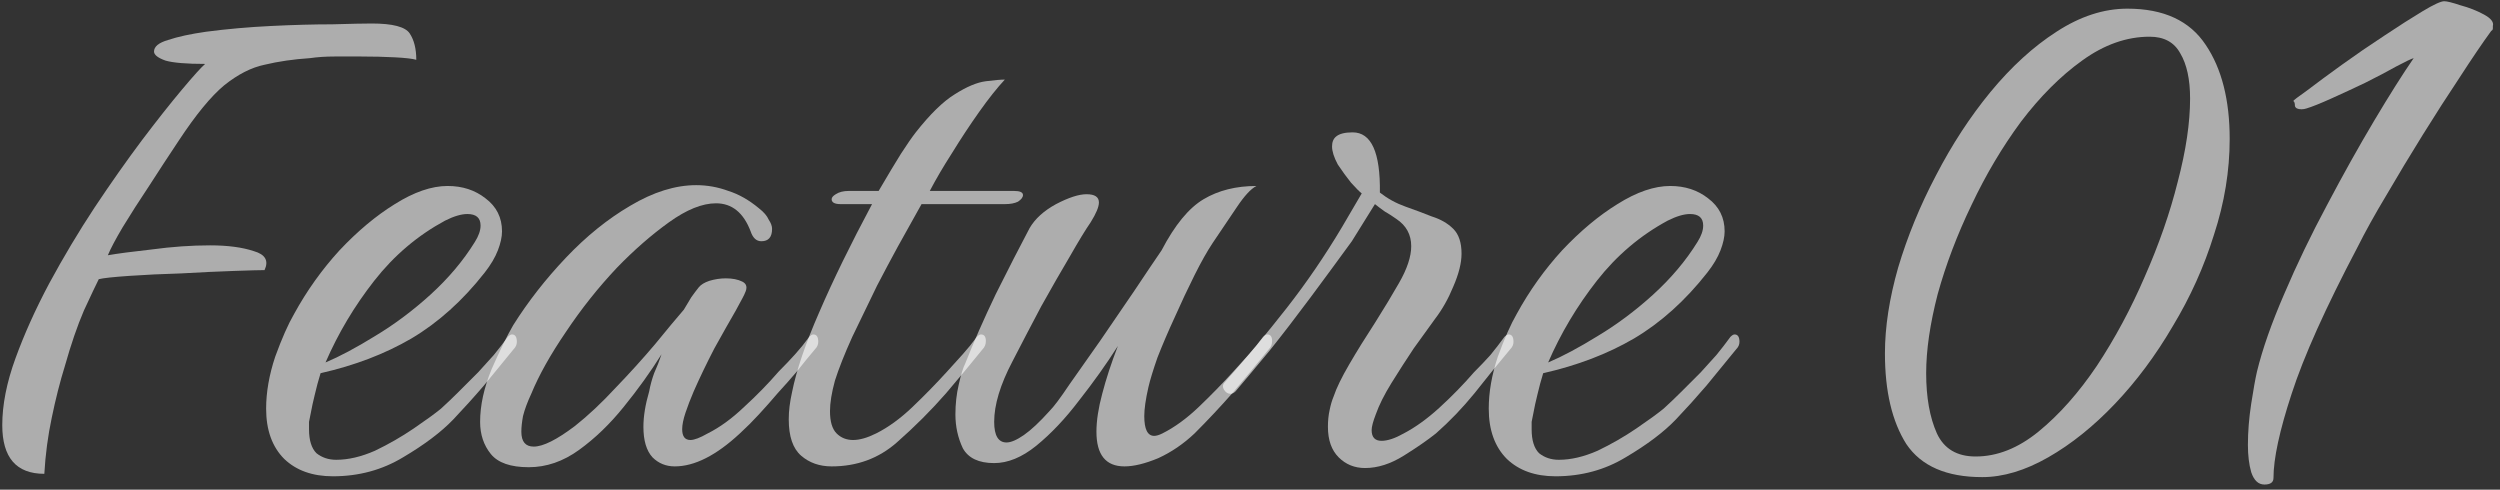 <svg width="194" height="38" viewBox="0 0 194 38" fill="none" xmlns="http://www.w3.org/2000/svg">
<rect x="0" y="0" width="194" height="38" fill="#333333" stroke="none"/>
<path opacity="0.6" d="M175.718 37.6C175.249 37.6 174.908 37.28 174.694 36.64C174.524 36.042 174.438 35.338 174.438 34.528C174.438 33.504 174.524 32.437 174.694 31.328C174.865 30.218 175.014 29.386 175.142 28.832C175.569 27.082 176.273 25.077 177.254 22.816C178.236 20.512 179.345 18.208 180.582 15.904C181.82 13.557 183.036 11.381 184.23 9.376C185.425 7.37 186.449 5.749 187.302 4.512C187.132 4.554 186.684 4.768 185.958 5.152C185.276 5.536 184.465 5.962 183.526 6.432C182.63 6.858 181.756 7.264 180.902 7.648C180.049 8.032 179.409 8.288 178.982 8.416C178.854 8.458 178.726 8.48 178.598 8.48C178.3 8.48 178.129 8.394 178.086 8.224C178.086 8.01 178.044 7.882 177.958 7.84C177.958 7.797 178.321 7.52 179.046 7.008C179.772 6.453 180.668 5.792 181.734 5.024C182.801 4.256 183.889 3.509 184.998 2.784C186.15 2.016 187.153 1.376 188.006 0.864C188.86 0.352 189.414 0.096 189.67 0.096C189.884 0.096 190.31 0.202 190.95 0.416C191.59 0.586 192.188 0.821 192.742 1.12C193.297 1.418 193.532 1.717 193.446 2.016C193.446 2.058 193.446 2.122 193.446 2.208C193.446 2.293 193.404 2.357 193.318 2.4C192.636 3.338 191.825 4.533 190.886 5.984C189.948 7.392 188.988 8.885 188.006 10.464C187.025 12.042 186.086 13.6 185.19 15.136C184.294 16.629 183.548 17.973 182.95 19.168C180.476 23.861 178.769 27.658 177.83 30.56C176.892 33.418 176.422 35.594 176.422 37.088C176.422 37.429 176.188 37.6 175.718 37.6Z" fill="white"/>
<path opacity="0.6" d="M153.823 37.024C151.05 37.024 149.087 36.17 147.935 34.464C146.826 32.715 146.271 30.368 146.271 27.424C146.271 25.376 146.613 23.157 147.295 20.768C148.021 18.336 149.002 15.947 150.239 13.6C151.477 11.21 152.885 9.056 154.463 7.136C156.085 5.173 157.791 3.616 159.583 2.464C161.418 1.269 163.253 0.672 165.087 0.672C167.903 0.672 169.93 1.611 171.167 3.488C172.405 5.323 173.023 7.755 173.023 10.784C173.023 13.258 172.618 15.733 171.807 18.208C171.039 20.683 169.973 23.05 168.607 25.312C167.285 27.573 165.791 29.578 164.127 31.328C162.463 33.077 160.735 34.464 158.943 35.488C157.151 36.512 155.445 37.024 153.823 37.024ZM153.311 35.424C154.975 35.424 156.597 34.784 158.175 33.504C159.797 32.181 161.311 30.474 162.719 28.384C164.127 26.25 165.365 23.947 166.431 21.472C167.541 18.954 168.394 16.501 168.991 14.112C169.631 11.68 169.951 9.525 169.951 7.648C169.951 6.155 169.695 4.981 169.183 4.128C168.714 3.275 167.925 2.848 166.815 2.848C165.023 2.848 163.274 3.467 161.567 4.704C159.903 5.899 158.325 7.477 156.831 9.44C155.381 11.402 154.101 13.557 152.991 15.904C151.882 18.208 151.007 20.512 150.367 22.816C149.77 25.12 149.471 27.168 149.471 28.96C149.471 30.837 149.749 32.395 150.303 33.632C150.858 34.827 151.861 35.424 153.311 35.424Z" fill="white"/>
<path opacity="0.6" d="M120.711 36.96C119.132 36.96 117.874 36.512 116.935 35.616C115.996 34.677 115.527 33.376 115.527 31.712C115.527 30.432 115.762 29.088 116.231 27.68C116.743 26.272 117.234 25.162 117.703 24.352C118.684 22.56 119.858 20.917 121.223 19.424C122.631 17.93 124.06 16.736 125.511 15.84C127.004 14.901 128.37 14.432 129.607 14.432C130.759 14.432 131.74 14.752 132.551 15.392C133.404 16.032 133.831 16.885 133.831 17.952C133.831 18.378 133.724 18.869 133.511 19.424C133.298 19.978 132.956 20.554 132.487 21.152C130.78 23.328 128.882 25.034 126.791 26.272C124.743 27.466 122.396 28.362 119.751 28.96C119.58 29.514 119.431 30.069 119.303 30.624C119.175 31.136 119.068 31.626 118.983 32.096C118.94 32.309 118.898 32.522 118.855 32.736C118.855 32.906 118.855 33.098 118.855 33.312C118.855 34.165 119.047 34.784 119.431 35.168C119.858 35.509 120.37 35.68 120.967 35.68C121.906 35.68 122.908 35.445 123.975 34.976C125.042 34.464 126.044 33.888 126.983 33.248C127.922 32.608 128.626 32.096 129.095 31.712C129.564 31.285 130.012 30.858 130.439 30.432C130.908 29.962 131.42 29.45 131.975 28.896C132.402 28.426 132.807 27.978 133.191 27.552C133.575 27.082 133.938 26.613 134.279 26.144C134.407 26.016 134.514 25.952 134.599 25.952C134.855 25.952 134.983 26.144 134.983 26.528C134.983 26.741 134.898 26.933 134.727 27.104C133.959 28.042 133.191 28.981 132.423 29.92C131.655 30.816 130.866 31.69 130.055 32.544C129.116 33.525 127.815 34.506 126.151 35.488C124.53 36.469 122.716 36.96 120.711 36.96ZM120.135 28.128C121.244 27.658 122.524 26.976 123.975 26.08C125.468 25.184 126.898 24.117 128.263 22.88C129.671 21.6 130.823 20.234 131.719 18.784C132.018 18.314 132.167 17.888 132.167 17.504C132.167 16.906 131.826 16.608 131.143 16.608C130.674 16.608 130.098 16.778 129.415 17.12C127.282 18.272 125.447 19.829 123.911 21.792C122.375 23.754 121.116 25.866 120.135 28.128Z" fill="white"/>
<path opacity="0.6" d="M105.927 36.319C105.116 36.319 104.434 36.042 103.879 35.487C103.325 34.933 103.047 34.144 103.047 33.12C103.047 32.65 103.09 32.224 103.175 31.84C103.26 31.413 103.367 31.05 103.495 30.752C103.708 30.111 104.114 29.279 104.711 28.256C105.309 27.232 105.97 26.165 106.695 25.055C107.421 23.904 108.039 22.88 108.551 21.983C109.191 20.874 109.511 19.914 109.511 19.104C109.511 18.207 109.127 17.503 108.359 16.991C108.06 16.778 107.762 16.586 107.463 16.416C107.164 16.202 106.909 16.01 106.695 15.839L104.903 18.72C103.879 20.128 102.812 21.578 101.703 23.072C100.594 24.565 99.527 25.951 98.503 27.232C97.479 28.469 96.605 29.514 95.879 30.367C95.751 30.495 95.623 30.559 95.495 30.559C95.282 30.559 95.111 30.453 94.983 30.239C94.855 30.026 94.876 29.834 95.047 29.663C96.711 27.786 98.311 25.866 99.847 23.904C101.383 21.941 102.812 19.85 104.135 17.631L105.671 15.008C105.501 14.88 105.223 14.602 104.839 14.175C104.498 13.749 104.156 13.28 103.815 12.768C103.516 12.213 103.367 11.743 103.367 11.36C103.367 11.018 103.474 10.762 103.687 10.591C103.943 10.378 104.37 10.271 104.967 10.271C106.418 10.271 107.122 11.829 107.079 14.944C107.676 15.413 108.338 15.775 109.063 16.032C109.788 16.288 110.471 16.544 111.111 16.799C111.794 17.013 112.348 17.333 112.775 17.759C113.202 18.186 113.415 18.826 113.415 19.68C113.415 20.405 113.202 21.258 112.775 22.239C112.391 23.178 111.922 24.01 111.367 24.735C110.898 25.375 110.343 26.143 109.703 27.04C109.106 27.936 108.53 28.831 107.975 29.727C107.421 30.623 107.015 31.434 106.759 32.16C106.546 32.714 106.439 33.12 106.439 33.376C106.439 33.93 106.695 34.208 107.207 34.208C107.677 34.208 108.253 34.016 108.935 33.632C109.831 33.162 110.749 32.501 111.687 31.648C112.668 30.752 113.565 29.834 114.375 28.895C114.845 28.426 115.271 27.978 115.655 27.552C116.039 27.082 116.402 26.613 116.743 26.143C116.871 26.015 116.978 25.951 117.063 25.951C117.319 25.951 117.447 26.143 117.447 26.527C117.447 26.741 117.362 26.933 117.191 27.104C116.295 28.17 115.378 29.301 114.439 30.495C113.5 31.648 112.498 32.693 111.431 33.632C110.791 34.144 109.959 34.719 108.935 35.359C107.911 35.999 106.908 36.319 105.927 36.319Z" fill="white"/>
<path opacity="0.6" d="M87.26 36.192C85.809 36.192 85.084 35.296 85.084 33.504C85.084 32.65 85.233 31.669 85.532 30.56C85.83 29.408 86.236 28.17 86.748 26.848C85.852 28.256 84.849 29.664 83.74 31.072C82.673 32.48 81.564 33.653 80.412 34.592C79.302 35.488 78.214 35.936 77.148 35.936C75.953 35.936 75.142 35.552 74.716 34.784C74.332 33.973 74.14 33.098 74.14 32.16C74.14 31.349 74.225 30.581 74.396 29.856C74.566 29.088 74.737 28.533 74.908 28.192C75.548 26.57 76.337 24.778 77.276 22.816C78.257 20.853 79.132 19.146 79.9 17.696C80.326 16.97 81.009 16.352 81.948 15.84C82.929 15.328 83.718 15.072 84.316 15.072C84.956 15.072 85.276 15.285 85.276 15.712C85.276 16.053 85.062 16.565 84.636 17.248C84.252 17.802 83.718 18.677 83.036 19.872C82.353 21.024 81.606 22.325 80.796 23.776C80.028 25.226 79.281 26.656 78.556 28.064C77.617 29.856 77.148 31.413 77.148 32.736C77.148 33.802 77.468 34.336 78.108 34.336C78.449 34.336 78.897 34.144 79.452 33.76C80.006 33.376 80.668 32.757 81.436 31.904C81.777 31.562 82.289 30.88 82.972 29.856C83.697 28.832 84.508 27.68 85.404 26.4C86.3 25.077 87.174 23.797 88.028 22.56C88.881 21.28 89.585 20.234 90.14 19.424C91.164 17.461 92.252 16.138 93.404 15.456C94.556 14.773 95.921 14.432 97.5 14.432C97.073 14.645 96.561 15.2 95.964 16.096C95.366 16.992 94.748 17.909 94.108 18.848C93.681 19.488 93.212 20.32 92.7 21.344C92.188 22.368 91.676 23.456 91.164 24.608C90.652 25.717 90.204 26.762 89.82 27.744C89.478 28.725 89.244 29.493 89.116 30.048C88.902 30.986 88.796 31.733 88.796 32.288C88.796 33.312 89.052 33.824 89.564 33.824C89.734 33.824 89.948 33.76 90.204 33.632C91.142 33.162 92.081 32.48 93.02 31.584C93.958 30.688 94.854 29.77 95.708 28.832C96.134 28.362 96.54 27.914 96.924 27.488C97.308 27.061 97.67 26.613 98.012 26.144C98.14 26.016 98.246 25.952 98.332 25.952C98.588 25.952 98.716 26.122 98.716 26.464C98.716 26.72 98.63 26.933 98.46 27.104C97.564 28.213 96.625 29.344 95.644 30.496C94.705 31.562 93.724 32.608 92.7 33.632C91.846 34.442 90.908 35.082 89.884 35.552C88.86 35.978 87.985 36.192 87.26 36.192Z" fill="white"/>
<path opacity="0.6" d="M64.535 36.192C63.596 36.192 62.807 35.914 62.167 35.36C61.527 34.805 61.207 33.866 61.207 32.544C61.207 32.202 61.228 31.861 61.271 31.52C61.314 31.178 61.378 30.816 61.463 30.432C61.804 28.725 62.508 26.656 63.575 24.224C64.642 21.749 66.007 18.954 67.671 15.84H65.239C64.77 15.84 64.535 15.712 64.535 15.456C64.535 15.328 64.642 15.2 64.855 15.072C65.111 14.901 65.452 14.816 65.879 14.816H68.183C68.908 13.578 69.484 12.618 69.911 11.936C70.38 11.21 70.764 10.656 71.063 10.272C72.172 8.864 73.175 7.882 74.071 7.328C75.01 6.73 75.82 6.389 76.503 6.304C77.186 6.218 77.676 6.176 77.975 6.176C77.378 6.816 76.716 7.648 75.991 8.672C75.266 9.696 74.562 10.762 73.879 11.872C73.196 12.938 72.62 13.92 72.151 14.816H78.679C79.148 14.816 79.383 14.922 79.383 15.136C79.383 15.306 79.255 15.477 78.999 15.648C78.743 15.776 78.402 15.84 77.975 15.84H71.511C70.828 17.077 70.21 18.186 69.655 19.168C69.143 20.106 68.61 21.109 68.055 22.176C67.543 23.242 66.903 24.565 66.135 26.144C65.538 27.466 65.09 28.597 64.791 29.536C64.535 30.474 64.407 31.264 64.407 31.904C64.407 32.714 64.578 33.29 64.919 33.632C65.26 33.973 65.687 34.144 66.199 34.144C66.711 34.144 67.308 33.973 67.991 33.632C68.93 33.162 69.868 32.48 70.807 31.584C71.746 30.688 72.642 29.77 73.495 28.832C73.922 28.362 74.327 27.914 74.711 27.488C75.095 27.061 75.458 26.613 75.799 26.144C75.927 26.016 76.034 25.952 76.119 25.952C76.375 25.952 76.503 26.122 76.503 26.464C76.503 26.72 76.418 26.933 76.247 27.104C75.351 28.213 74.412 29.344 73.431 30.496C72.279 31.818 70.999 33.098 69.591 34.336C68.183 35.573 66.498 36.192 64.535 36.192Z" fill="white"/>
<path opacity="0.6" d="M41.033 36.256C39.625 36.256 38.644 35.914 38.089 35.232C37.535 34.549 37.257 33.717 37.257 32.736C37.257 31.456 37.556 30.09 38.153 28.64C38.793 27.189 39.348 26.058 39.817 25.248C40.969 23.413 42.335 21.664 43.913 20C45.492 18.336 47.156 16.992 48.905 15.968C50.697 14.901 52.404 14.368 54.025 14.368C54.879 14.368 55.711 14.517 56.521 14.816C57.332 15.072 58.121 15.52 58.889 16.16C59.273 16.458 59.529 16.757 59.657 17.056C59.828 17.312 59.913 17.546 59.913 17.76C59.913 18.4 59.636 18.72 59.081 18.72C58.697 18.72 58.42 18.464 58.249 17.952C57.695 16.501 56.799 15.776 55.561 15.776C54.495 15.776 53.279 16.266 51.913 17.248C50.548 18.229 49.204 19.402 47.881 20.768C46.431 22.304 45.108 23.968 43.913 25.76C42.719 27.509 41.823 29.109 41.225 30.56C40.927 31.2 40.713 31.776 40.585 32.288C40.5 32.757 40.457 33.162 40.457 33.504C40.457 34.272 40.777 34.656 41.417 34.656C42.143 34.656 43.209 34.122 44.617 33.056C45.641 32.245 46.687 31.264 47.753 30.112C48.863 28.96 49.887 27.829 50.825 26.72C51.764 25.568 52.511 24.672 53.065 24.032C53.279 23.69 53.471 23.37 53.641 23.072C53.855 22.773 54.047 22.517 54.217 22.304C54.388 22.09 54.665 21.92 55.049 21.792C55.476 21.664 55.903 21.6 56.329 21.6C56.841 21.6 57.268 21.685 57.609 21.856C57.951 22.026 58.015 22.325 57.801 22.752C57.801 22.794 57.567 23.242 57.097 24.096C56.628 24.906 56.073 25.888 55.433 27.04C54.836 28.192 54.303 29.301 53.833 30.368C53.577 30.965 53.364 31.52 53.193 32.032C53.023 32.544 52.937 32.97 52.937 33.312C52.937 33.866 53.151 34.144 53.577 34.144C53.876 34.144 54.324 33.973 54.921 33.632C55.86 33.162 56.799 32.48 57.737 31.584C58.719 30.688 59.615 29.77 60.425 28.832C60.895 28.362 61.321 27.914 61.705 27.488C62.089 27.061 62.452 26.613 62.793 26.144C62.921 26.016 63.028 25.952 63.113 25.952C63.369 25.952 63.497 26.144 63.497 26.528C63.497 26.741 63.412 26.933 63.241 27.104C62.772 27.658 62.303 28.234 61.833 28.832C61.364 29.386 60.873 29.941 60.361 30.496C59.892 31.05 59.401 31.605 58.889 32.16C58.42 32.672 57.929 33.162 57.417 33.632C55.583 35.338 53.897 36.192 52.361 36.192C51.679 36.192 51.103 35.957 50.633 35.488C50.164 34.976 49.929 34.186 49.929 33.12C49.929 32.309 50.079 31.392 50.377 30.368C50.463 29.898 50.591 29.429 50.761 28.96C50.975 28.49 51.167 28 51.337 27.488C50.484 28.853 49.503 30.218 48.393 31.584C47.327 32.906 46.175 34.016 44.937 34.912C43.7 35.808 42.399 36.256 41.033 36.256Z" fill="white"/>
<path opacity="0.6" d="M25.836 36.96C24.257 36.96 22.998 36.512 22.06 35.616C21.121 34.677 20.652 33.376 20.652 31.712C20.652 30.432 20.887 29.088 21.356 27.68C21.868 26.272 22.358 25.162 22.828 24.352C23.809 22.56 24.983 20.917 26.348 19.424C27.756 17.93 29.185 16.736 30.636 15.84C32.129 14.901 33.495 14.432 34.732 14.432C35.884 14.432 36.865 14.752 37.676 15.392C38.529 16.032 38.956 16.885 38.956 17.952C38.956 18.378 38.849 18.869 38.636 19.424C38.422 19.978 38.081 20.554 37.612 21.152C35.905 23.328 34.007 25.034 31.916 26.272C29.868 27.466 27.521 28.362 24.876 28.96C24.705 29.514 24.556 30.069 24.428 30.624C24.3 31.136 24.193 31.626 24.108 32.096C24.065 32.309 24.023 32.522 23.98 32.736C23.98 32.906 23.98 33.098 23.98 33.312C23.98 34.165 24.172 34.784 24.556 35.168C24.983 35.509 25.494 35.68 26.092 35.68C27.03 35.68 28.033 35.445 29.1 34.976C30.166 34.464 31.169 33.888 32.108 33.248C33.047 32.608 33.751 32.096 34.22 31.712C34.689 31.285 35.137 30.858 35.564 30.432C36.033 29.962 36.545 29.45 37.1 28.896C37.526 28.426 37.932 27.978 38.316 27.552C38.7 27.082 39.062 26.613 39.404 26.144C39.532 26.016 39.639 25.952 39.724 25.952C39.98 25.952 40.108 26.144 40.108 26.528C40.108 26.741 40.023 26.933 39.852 27.104C39.084 28.042 38.316 28.981 37.548 29.92C36.78 30.816 35.99 31.69 35.18 32.544C34.241 33.525 32.94 34.506 31.276 35.488C29.654 36.469 27.841 36.96 25.836 36.96ZM25.26 28.128C26.369 27.658 27.649 26.976 29.1 26.08C30.593 25.184 32.023 24.117 33.388 22.88C34.796 21.6 35.948 20.234 36.844 18.784C37.142 18.314 37.292 17.888 37.292 17.504C37.292 16.906 36.95 16.608 36.268 16.608C35.798 16.608 35.222 16.778 34.54 17.12C32.407 18.272 30.572 19.829 29.036 21.792C27.5 23.754 26.241 25.866 25.26 28.128Z" fill="white"/>
<path opacity="0.6" d="M3.44 36.768C1.264 36.768 0.176 35.509 0.176 32.992C0.176 31.413 0.517 29.685 1.2 27.808C1.882 25.93 2.757 23.989 3.824 21.984C4.933 19.936 6.106 17.973 7.344 16.096C8.624 14.176 9.84 12.448 10.992 10.912C12.186 9.333 13.232 8.01 14.128 6.944C15.024 5.877 15.621 5.216 15.92 4.96C14.469 4.96 13.445 4.874 12.848 4.704C12.25 4.49 11.952 4.256 11.952 4C11.952 3.616 12.314 3.317 13.04 3.104C13.808 2.848 14.789 2.634 15.984 2.464C17.605 2.25 19.29 2.101 21.04 2.016C22.789 1.93 24.368 1.888 25.776 1.888C27.226 1.845 28.25 1.824 28.848 1.824C30.469 1.824 31.45 2.08 31.792 2.592C32.133 3.104 32.304 3.786 32.304 4.64C32.005 4.554 31.451 4.49 30.64 4.448C29.829 4.405 28.954 4.384 28.016 4.384C27.333 4.384 26.65 4.384 25.968 4.384C25.285 4.384 24.645 4.426 24.048 4.512C22.768 4.597 21.594 4.768 20.528 5.024C19.504 5.237 18.458 5.77 17.392 6.624C16.368 7.477 15.194 8.906 13.872 10.912C13.104 12.064 12.336 13.237 11.568 14.432C10.8 15.584 10.117 16.65 9.52 17.632C8.965 18.57 8.581 19.296 8.368 19.808C9.093 19.68 10.224 19.53 11.76 19.36C13.338 19.146 14.853 19.04 16.304 19.04C17.669 19.04 18.8 19.189 19.696 19.488C20.592 19.744 20.869 20.234 20.528 20.96C20.186 20.96 19.397 20.981 18.16 21.024C16.922 21.066 15.557 21.13 14.064 21.216C12.613 21.258 11.269 21.322 10.032 21.408C8.794 21.493 8.005 21.578 7.664 21.664C7.45 22.09 7.066 22.901 6.512 24.096C6 25.29 5.509 26.72 5.04 28.384C4.656 29.621 4.314 30.965 4.016 32.416C3.717 33.824 3.525 35.274 3.44 36.768Z" fill="white"/>
</svg>

